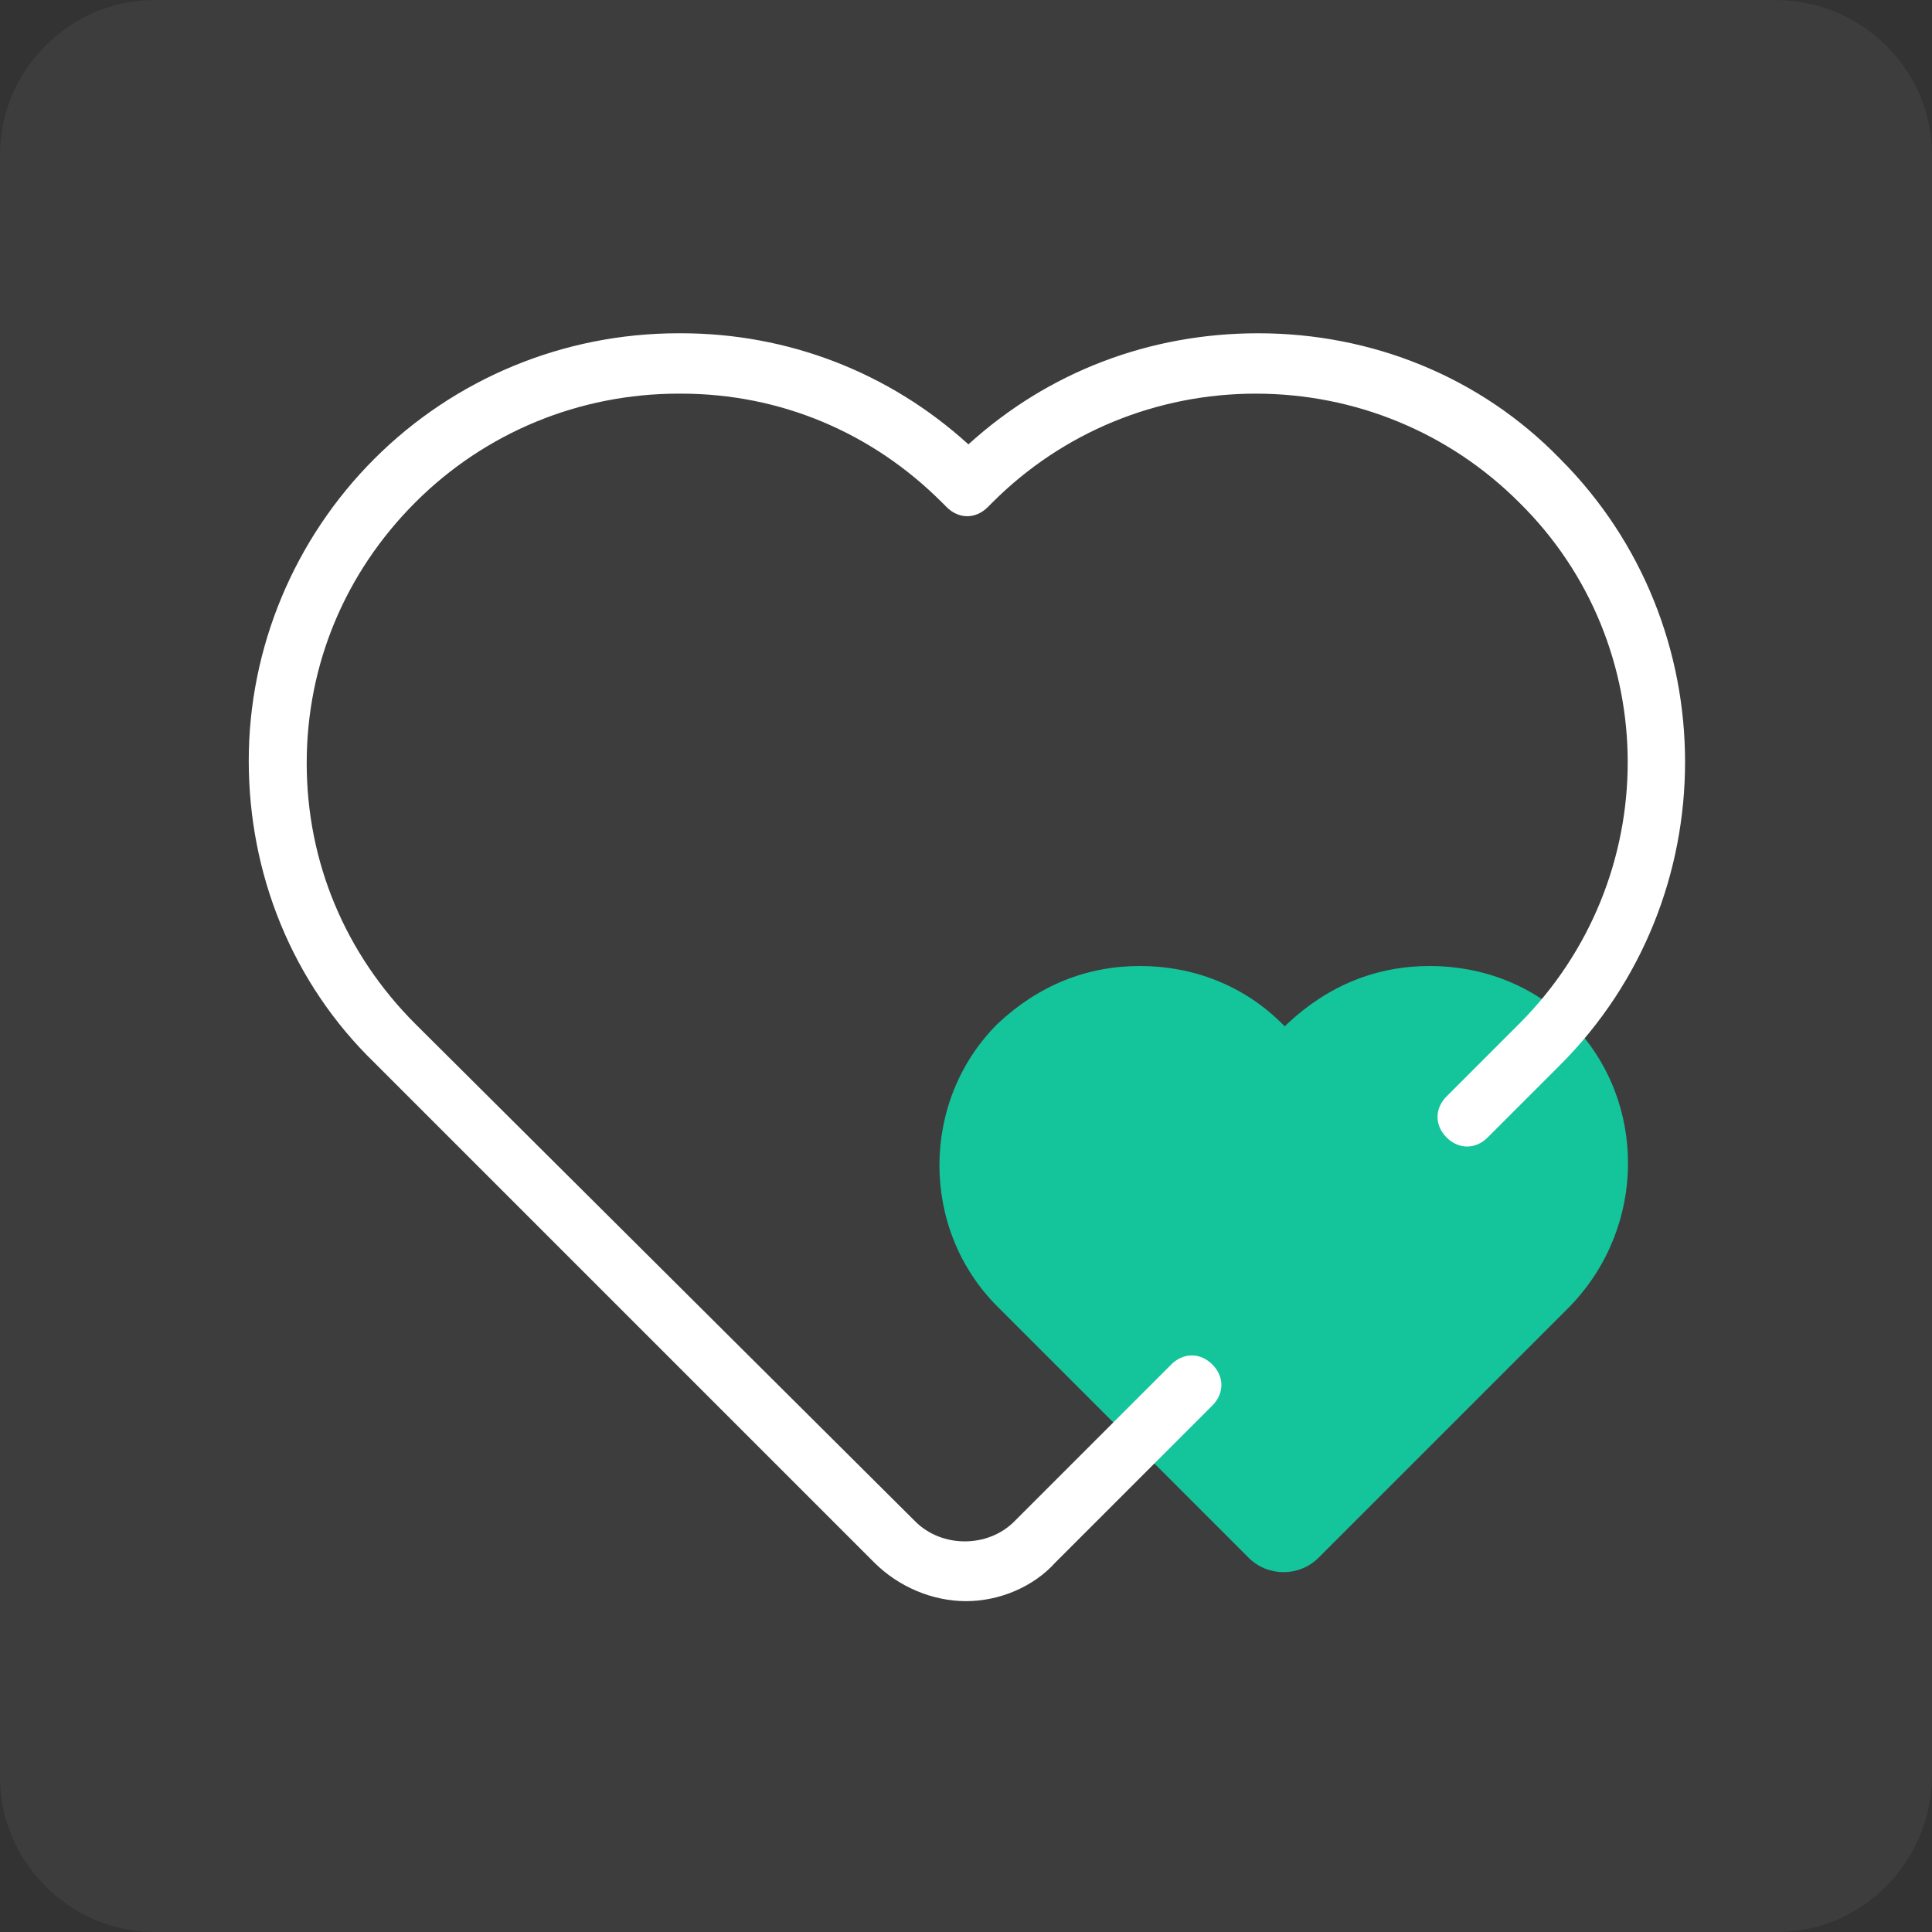 <?xml version="1.0" encoding="utf-8"?>
<!-- Generator: Adobe Illustrator 28.1.0, SVG Export Plug-In . SVG Version: 6.00 Build 0)  -->
<svg version="1.1" id="Layer_1" xmlns="http://www.w3.org/2000/svg" xmlns:xlink="http://www.w3.org/1999/xlink" x="0px" y="0px"
	 viewBox="0 0 80 80" style="enable-background:new 0 0 80 80;" xml:space="preserve"><rect x="0" y="0" width="80" height="80" fill="#333333" stroke="none"/>
<style type="text/css">
	.st0{opacity:5.000000e-02;fill:#FFFFFF;}
	.st1{fill:#14C59C;}
	.st2{fill:#FFFFFF;}
</style>
<path class="st0" d="M73.6,80H6.4C2.9,80,0,77.1,0,73.6V6.4C0,2.9,2.9,0,6.4,0h67.1C77.1,0,80,2.9,80,6.4v67.1
	C80,77.1,77.1,80,73.6,80z"/>
<g>
	<path class="st1" d="M65.1,42.4c-1.6-1.6-3.7-2.4-5.9-2.4s-4.2,0.8-5.9,2.4l-0.1,0.1l-0.1-0.1c-1.6-1.6-3.7-2.4-5.9-2.4
		s-4.2,0.8-5.9,2.4c-3.2,3.2-3.2,8.5,0,11.7l10.4,10.4c0.8,0.8,2.1,0.8,2.9,0L65,54.1C68.2,50.8,68.2,45.6,65.1,42.4L65.1,42.4
		L65.1,42.4z"/>
	<path class="st2" d="M40,66.3c-1.4,0-2.8-0.6-3.8-1.6L15.5,44c-3.4-3.3-5.2-7.8-5.2-12.5s1.9-9.2,5.2-12.5s7.8-5.2,12.6-5.2
		c0,0,0.1,0,0.1,0c4.4,0,8.6,1.6,11.9,4.6c3.3-3,7.5-4.6,12-4.6c4.7,0,9.2,1.8,12.5,5.2c6.9,6.9,6.9,18.2,0,25.1l-3,3
		c-0.5,0.5-1.2,0.5-1.7,0s-0.5-1.2,0-1.7l3-3c6-6,6-15.7,0-21.6c-2.9-2.9-6.8-4.5-10.9-4.5c-4.1,0-8,1.6-10.9,4.5l-0.2,0.2
		c-0.5,0.5-1.2,0.5-1.7,0l-0.2-0.2c-2.9-2.9-6.7-4.5-10.8-4.5h-0.1c-4.1,0-8,1.6-10.9,4.5c-2.9,2.9-4.5,6.7-4.5,10.8
		s1.6,7.9,4.5,10.8L37.9,63c1.1,1.1,3,1.1,4.1,0l6.5-6.5c0.5-0.5,1.2-0.5,1.7,0s0.5,1.2,0,1.7l-6.5,6.5C42.8,65.7,41.4,66.3,40,66.3
		L40,66.3z"/>
</g>
</svg>
